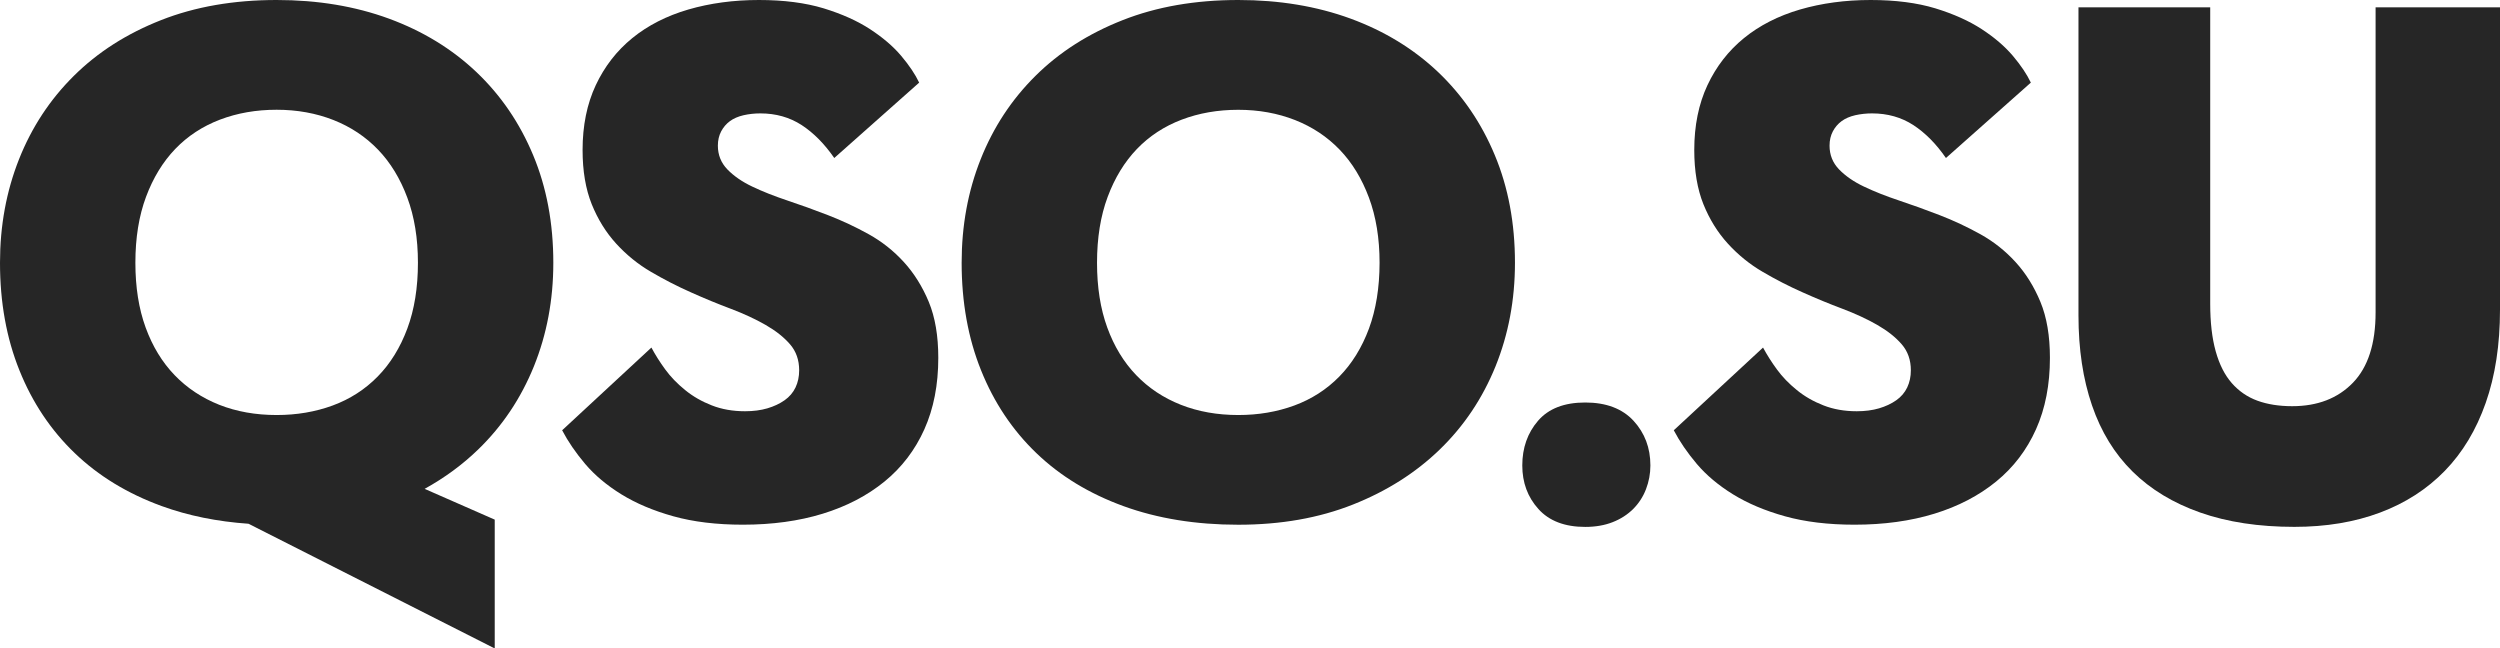 <?xml version="1.0" encoding="utf-8"?>
<!-- Generator: Adobe Illustrator 24.3.0, SVG Export Plug-In . SVG Version: 6.00 Build 0)  -->
<svg version="1.1" fill="#262626" xmlns="http://www.w3.org/2000/svg" xmlns:xlink="http://www.w3.org/1999/xlink" x="0px" y="0px"
	 viewBox="0 0 515.03 133.58" style="enable-background:new 0 0 515.03 133.58;" xml:space="preserve">
<g>
	<path d="M98.15,14.85c-5.03-4.77-11.03-8.44-18.02-11.01C73.15,1.28,65.44,0,56.99,0C48.15,0,40.2,1.38,33.17,4.15
		c-7.04,2.77-13.02,6.58-17.94,11.46c-4.93,4.88-8.7,10.61-11.31,17.19C1.31,39.38,0,46.49,0,54.13c0,8.14,1.33,15.53,4,22.16
		c2.66,6.63,6.46,12.31,11.38,17.04c4.92,4.73,10.91,8.37,17.94,10.93c5.45,1.98,11.41,3.19,17.88,3.64l50.72,25.69v-26.54
		l-14.44-6.34c4.11-2.27,7.8-4.98,11.05-8.13c4.98-4.83,8.79-10.53,11.46-17.11c2.66-6.58,4-13.69,4-21.33
		c0-8.14-1.38-15.53-4.15-22.16C107.07,25.33,103.18,19.63,98.15,14.85z M35.96,77.27c-2.56-2.66-4.55-5.93-5.96-9.8
		c-1.41-3.87-2.11-8.32-2.11-13.34c0-5.13,0.73-9.65,2.19-13.57c1.46-3.92,3.47-7.21,6.03-9.88c2.56-2.66,5.63-4.67,9.2-6.03
		c3.57-1.36,7.46-2.04,11.68-2.04c4.22,0,8.12,0.71,11.69,2.11c3.57,1.41,6.63,3.44,9.2,6.11c2.56,2.66,4.57,5.96,6.03,9.88
		c1.46,3.92,2.19,8.39,2.19,13.42c0,5.13-0.73,9.65-2.19,13.57c-1.46,3.92-3.49,7.21-6.11,9.88c-2.61,2.66-5.71,4.65-9.27,5.96
		c-3.57,1.31-7.41,1.96-11.53,1.96c-4.32,0-8.27-0.7-11.84-2.11C41.59,81.97,38.52,79.93,35.96,77.27z"/>
	<path d="M186.2,53.98c-2.11-2.31-4.52-4.22-7.24-5.73s-5.5-2.81-8.37-3.92c-2.86-1.11-5.65-2.11-8.37-3.02s-5.13-1.86-7.24-2.87
		c-2.11-1-3.82-2.19-5.13-3.54c-1.31-1.36-1.96-2.99-1.96-4.9c0-1.11,0.23-2.08,0.68-2.94c0.45-0.85,1.06-1.56,1.81-2.11
		c0.75-0.55,1.68-0.95,2.79-1.21c1.1-0.25,2.26-0.38,3.47-0.38c3.22,0,6.05,0.81,8.52,2.41c2.46,1.61,4.7,3.87,6.71,6.78
		l17.49-15.53c-0.81-1.71-2.04-3.54-3.69-5.5s-3.8-3.79-6.41-5.5c-2.62-1.71-5.8-3.14-9.57-4.3C165.92,0.58,161.48,0,156.35,0
		c-5.23,0-10.08,0.66-14.55,1.96c-4.47,1.31-8.32,3.27-11.53,5.88c-3.22,2.62-5.73,5.86-7.54,9.72c-1.81,3.87-2.71,8.32-2.71,13.34
		c0,4.32,0.63,8.04,1.88,11.16c1.26,3.12,2.94,5.83,5.05,8.14c2.11,2.31,4.5,4.25,7.16,5.8c2.66,1.56,5.4,2.97,8.22,4.22
		c2.81,1.26,5.55,2.39,8.22,3.39c2.66,1.01,5.05,2.11,7.16,3.32s3.79,2.54,5.05,4c1.26,1.46,1.88,3.24,1.88,5.35
		c0,1.31-0.25,2.49-0.75,3.54c-0.5,1.05-1.26,1.94-2.26,2.64c-1.01,0.71-2.19,1.26-3.54,1.66c-1.36,0.4-2.89,0.6-4.6,0.6
		c-2.51,0-4.8-0.4-6.86-1.21c-2.06-0.8-3.9-1.86-5.5-3.17c-1.61-1.31-2.97-2.71-4.07-4.22c-1.11-1.51-2.06-3.02-2.86-4.52
		l-18.39,17.04c1.21,2.31,2.79,4.62,4.75,6.94c1.96,2.31,4.45,4.4,7.46,6.26c3.02,1.86,6.58,3.37,10.71,4.52
		c4.12,1.15,8.9,1.73,14.32,1.73c6.03,0,11.51-0.75,16.43-2.26c4.92-1.51,9.17-3.72,12.74-6.63c3.57-2.91,6.31-6.51,8.22-10.78
		c1.91-4.27,2.86-9.17,2.86-14.7c0-4.52-0.65-8.37-1.96-11.53C190.02,59.03,188.31,56.29,186.2,53.98z"/>
	<path d="M296.27,14.85c-5.03-4.77-11.03-8.44-18.02-11.01C271.26,1.28,263.55,0,255.1,0c-8.85,0-16.79,1.38-23.82,4.15
		c-7.04,2.77-13.02,6.58-17.94,11.46c-4.93,4.88-8.7,10.61-11.31,17.19c-2.62,6.58-3.92,13.7-3.92,21.33c0,8.14,1.33,15.53,4,22.16
		c2.66,6.63,6.46,12.31,11.38,17.04c4.92,4.73,10.91,8.37,17.94,10.93c7.03,2.56,14.93,3.84,23.67,3.84c8.75,0,16.61-1.38,23.6-4.15
		c6.98-2.76,12.97-6.56,17.94-11.38c4.98-4.83,8.79-10.53,11.46-17.11c2.66-6.58,4-13.69,4-21.33c0-8.14-1.38-15.53-4.15-22.16
		C305.19,25.33,301.29,19.63,296.27,14.85z M282.02,67.7c-1.46,3.92-3.49,7.21-6.11,9.88c-2.61,2.66-5.71,4.65-9.27,5.96
		c-3.57,1.31-7.41,1.96-11.53,1.96c-4.32,0-8.27-0.7-11.84-2.11c-3.57-1.41-6.63-3.44-9.2-6.11c-2.56-2.66-4.55-5.93-5.96-9.8
		c-1.41-3.87-2.11-8.32-2.11-13.34c0-5.13,0.73-9.65,2.19-13.57c1.46-3.92,3.47-7.21,6.03-9.88c2.56-2.66,5.63-4.67,9.2-6.03
		c3.57-1.36,7.46-2.04,11.68-2.04c4.22,0,8.12,0.71,11.69,2.11c3.57,1.41,6.63,3.44,9.2,6.11c2.56,2.66,4.57,5.96,6.03,9.88
		s2.19,8.39,2.19,13.42C284.2,59.25,283.47,63.78,282.02,67.7z"/>
	<path d="M326.57,82.92c-4.32,0-7.56,1.26-9.72,3.77c-2.16,2.51-3.24,5.58-3.24,9.2c0,3.52,1.1,6.51,3.32,8.97
		c2.21,2.46,5.43,3.69,9.65,3.69c2.11,0,4-0.33,5.65-0.98c1.66-0.65,3.06-1.56,4.22-2.71c1.15-1.15,2.04-2.51,2.64-4.07
		c0.6-1.56,0.91-3.19,0.91-4.9c0-3.62-1.16-6.68-3.47-9.2C334.21,84.18,330.89,82.92,326.57,82.92z"/>
	<path d="M415.22,53.98c-2.11-2.31-4.52-4.22-7.24-5.73s-5.5-2.81-8.37-3.92c-2.86-1.11-5.65-2.11-8.37-3.02s-5.13-1.86-7.24-2.87
		c-2.11-1-3.82-2.19-5.13-3.54c-1.31-1.36-1.96-2.99-1.96-4.9c0-1.11,0.23-2.08,0.68-2.94c0.45-0.85,1.06-1.56,1.81-2.11
		c0.75-0.55,1.68-0.95,2.79-1.21c1.11-0.25,2.26-0.38,3.47-0.38c3.22,0,6.05,0.81,8.52,2.41c2.46,1.61,4.7,3.87,6.71,6.78
		l17.49-15.53c-0.81-1.71-2.04-3.54-3.69-5.5c-1.66-1.96-3.79-3.79-6.41-5.5c-2.62-1.71-5.8-3.14-9.57-4.3
		C394.94,0.58,390.5,0,385.37,0c-5.23,0-10.08,0.66-14.55,1.96c-4.47,1.31-8.32,3.27-11.53,5.88c-3.22,2.62-5.73,5.86-7.54,9.72
		c-1.81,3.87-2.71,8.32-2.71,13.34c0,4.32,0.63,8.04,1.88,11.16c1.26,3.12,2.94,5.83,5.05,8.14c2.11,2.31,4.5,4.25,7.16,5.8
		c2.66,1.56,5.4,2.97,8.22,4.22c2.81,1.26,5.55,2.39,8.22,3.39c2.66,1.01,5.05,2.11,7.16,3.32c2.11,1.21,3.79,2.54,5.05,4
		c1.26,1.46,1.88,3.24,1.88,5.35c0,1.31-0.25,2.49-0.75,3.54c-0.5,1.05-1.26,1.94-2.26,2.64c-1.01,0.71-2.19,1.26-3.54,1.66
		c-1.36,0.4-2.89,0.6-4.6,0.6c-2.51,0-4.8-0.4-6.86-1.21c-2.06-0.8-3.9-1.86-5.5-3.17c-1.61-1.31-2.97-2.71-4.07-4.22
		c-1.11-1.51-2.06-3.02-2.87-4.52l-18.39,17.04c1.21,2.31,2.79,4.62,4.75,6.94c1.96,2.31,4.45,4.4,7.46,6.26
		c3.02,1.86,6.58,3.37,10.71,4.52c4.12,1.15,8.9,1.73,14.32,1.73c6.03,0,11.51-0.75,16.43-2.26c4.92-1.51,9.17-3.72,12.74-6.63
		c3.57-2.91,6.31-6.51,8.22-10.78c1.91-4.27,2.86-9.17,2.86-14.7c0-4.52-0.65-8.37-1.96-11.53
		C419.04,59.03,417.33,56.29,415.22,53.98z"/>
	<path d="M489.4,1.51v62.87c0,6.43-1.56,11.26-4.67,14.47c-3.12,3.22-7.29,4.83-12.51,4.83c-2.71,0-5.1-0.38-7.16-1.13
		c-2.06-0.75-3.82-1.96-5.28-3.62c-1.46-1.66-2.56-3.84-3.32-6.56s-1.13-5.98-1.13-9.8V1.51h-27.14v63.47
		c0,6.94,0.93,13.12,2.79,18.54c1.86,5.43,4.65,9.98,8.37,13.64c3.72,3.67,8.37,6.48,13.95,8.44c5.58,1.96,12.04,2.94,19.37,2.94
		c6.53,0,12.41-0.98,17.64-2.94c5.23-1.96,9.67-4.82,13.34-8.59c3.67-3.77,6.48-8.44,8.44-14.02c1.96-5.58,2.94-11.99,2.94-19.22
		V1.51H489.4z"/>
</g>
</svg>
